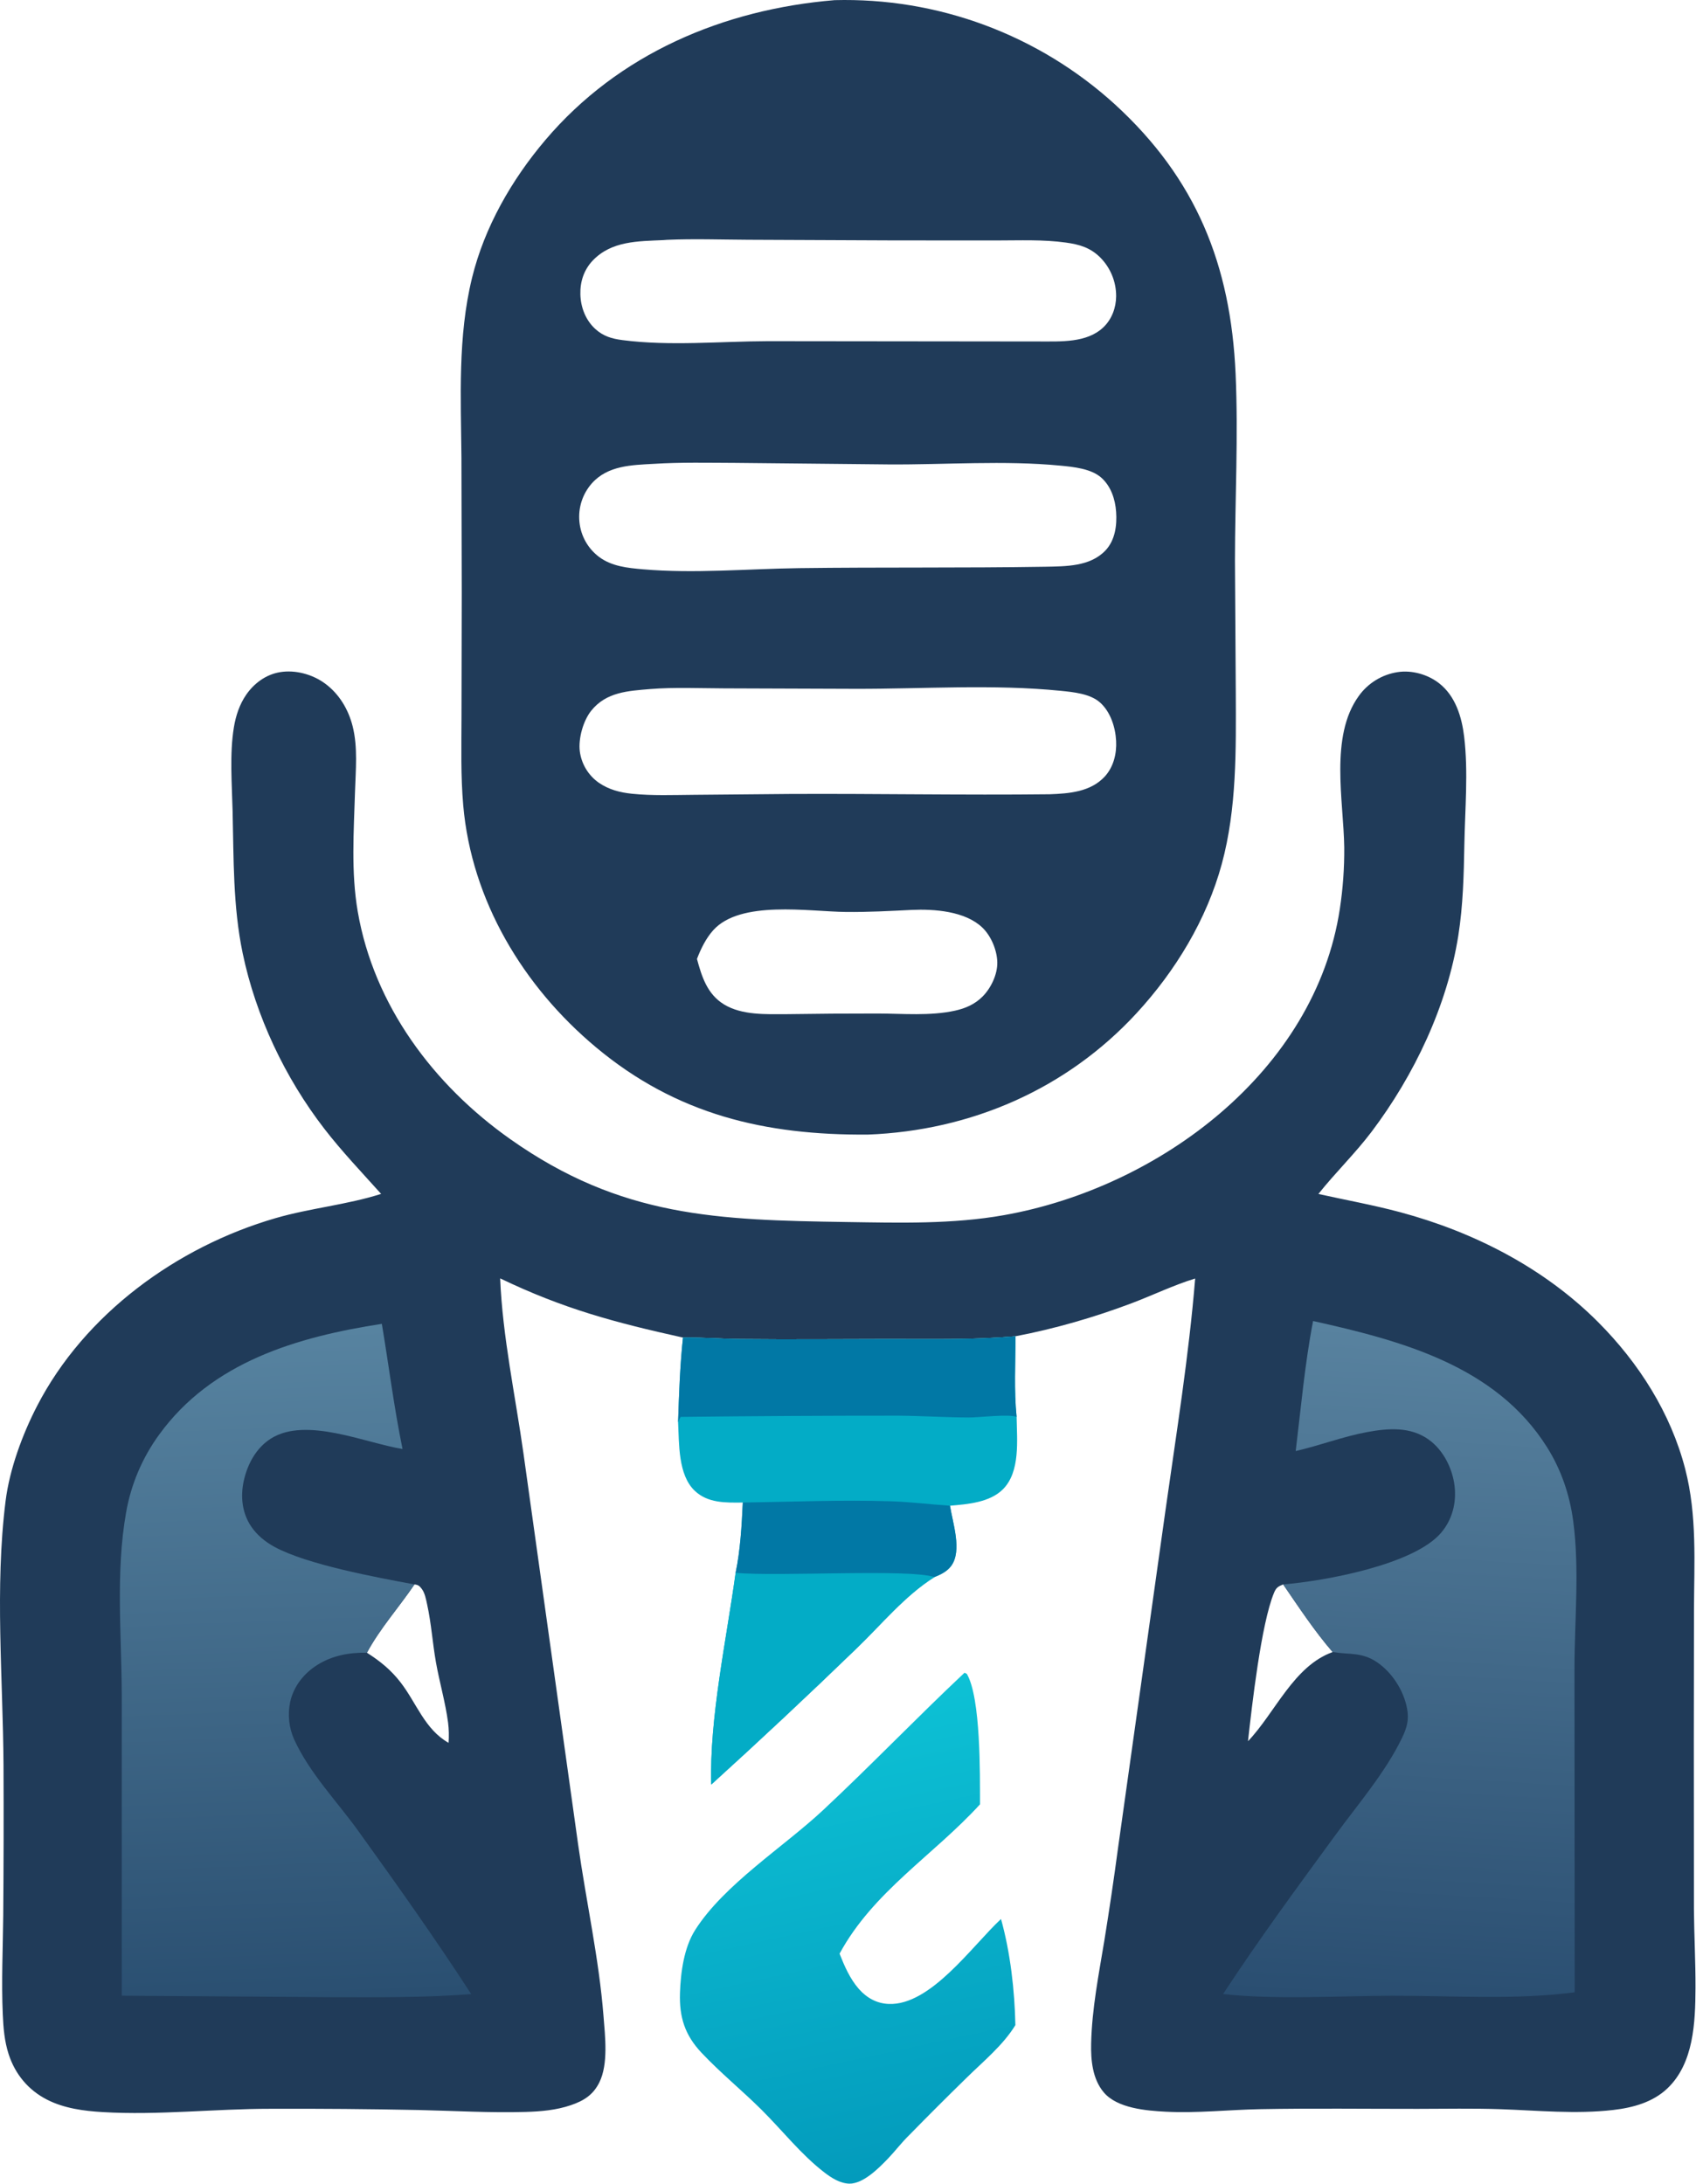 <svg width="1343" height="1729" viewBox="0 0 1343 1729" fill="none" xmlns="http://www.w3.org/2000/svg">
<path d="M301.799 945.303C286.61 928.372 270.679 911.684 256.772 893.665C225.694 853.391 202.57 804.588 192.169 754.752C184.413 717.593 185.096 680.09 184.194 642.362C183.679 620.828 181.702 597.032 185.224 575.759C186.728 566.686 189.672 557.761 194.917 550.131C201.209 540.977 210.638 534.026 221.734 532.203C233.953 530.193 247.459 533.916 257.371 541.198C268.618 549.462 275.898 561.712 279.267 575.127C283.437 591.748 281.64 609.732 281.127 626.681C280.176 658.113 277.908 690.552 283.264 721.665C296.067 796.021 343.285 859.042 404.033 901.929C492.002 964.035 568.252 966.028 670.97 967.581C712.249 968.206 754.294 969.376 795.12 962.115C917.709 940.317 1041.47 848.403 1060.98 719.576C1063.42 703.472 1064.58 687.275 1064.46 670.988C1063.93 634.014 1052.85 583.071 1075.91 551.143C1076.36 550.513 1076.82 549.895 1077.3 549.287C1077.78 548.681 1078.27 548.087 1078.78 547.506C1079.29 546.923 1079.81 546.355 1080.35 545.8C1080.89 545.244 1081.44 544.701 1082.01 544.173C1082.57 543.644 1083.15 543.131 1083.74 542.632C1084.33 542.132 1084.93 541.647 1085.55 541.177C1086.16 540.708 1086.79 540.255 1087.42 539.818C1088.06 539.38 1088.71 538.958 1089.37 538.553C1090.03 538.147 1090.69 537.758 1091.37 537.385C1092.05 537.012 1092.74 536.657 1093.43 536.319C1094.13 535.981 1094.83 535.66 1095.54 535.357C1096.25 535.054 1096.97 534.769 1097.7 534.503C1098.42 534.236 1099.16 533.987 1099.89 533.755C1100.63 533.525 1101.38 533.314 1102.12 533.121C1102.87 532.927 1103.63 532.752 1104.38 532.597C1105.14 532.441 1105.9 532.305 1106.67 532.186C1117.97 530.438 1130.42 533.923 1139.46 540.907C1152.54 551.026 1157.54 567.628 1159.42 583.393C1162.73 611.107 1160.09 640.518 1159.58 668.395C1159.13 692.576 1158.57 716.875 1154.78 740.805C1145.96 796.513 1119.92 851.275 1086.12 896.078C1073.15 913.255 1057.43 928.438 1043.99 945.359C1065.69 950.184 1087.6 954.11 1109.08 959.884C1167.21 975.523 1222.74 1003.95 1265.51 1046.83C1297.68 1079.09 1322.96 1118.72 1334.44 1163.06C1343.98 1199.95 1341.53 1237.37 1341.4 1275.03L1341.27 1378.5L1341.36 1511.72C1341.53 1532.5 1342.69 1553.28 1342.59 1574.05C1342.46 1601.03 1341.32 1633.64 1320.33 1653.57C1308.69 1664.62 1292.93 1668.85 1277.42 1670.64C1247.8 1674.07 1217.84 1671.04 1188.17 1670.02C1166.33 1669.27 1144.38 1669.73 1122.52 1669.75C1080.95 1669.78 1039.25 1669.22 997.69 1670C972.925 1670.47 947.864 1673.3 923.126 1672.01C907.648 1671.21 884.734 1669.34 874.041 1656.71C865.083 1646.12 863.726 1631.15 864.038 1617.83C864.68 1590.44 870.071 1563.29 874.519 1536.34C878.434 1512.17 882.015 1487.95 885.263 1463.68L922.924 1195.68C931.525 1134.74 941.404 1073.66 946.411 1012.3C929.283 1017.55 913.005 1025.48 896.249 1031.82C866.922 1042.92 834.867 1052.21 804.1 1058.03C770.688 1060.98 737.27 1060.22 703.771 1060.24C664.711 1060.27 625.612 1060.66 586.557 1060.25C571.329 1060.09 556.039 1058.83 540.827 1059.07C486.664 1047.08 446.215 1036.29 396.053 1012.19C397.981 1058.61 408.079 1105 414.546 1151.01L457.768 1460.24C464.139 1505.51 474.342 1550.84 477.904 1596.4C479.137 1612.17 481.816 1634.27 474.587 1648.82C469.643 1658.78 462.202 1663.38 451.952 1666.87C440.444 1670.78 428.292 1671.84 416.215 1672.19C388.242 1673.01 359.88 1671.3 331.888 1670.68C292.625 1669.88 253.358 1669.55 214.088 1669.7C169.982 1669.69 125.477 1674.92 81.473 1672.33C66.361 1671.44 50.929 1669.42 37.276 1662.47C22.418 1654.9 12.003 1642.33 6.865 1626.52C3.506 1616.19 2.665 1605.67 2.194 1594.88C1.061 1568.92 2.278 1542.69 2.555 1516.69C2.88 1477.06 2.955 1437.42 2.781 1397.79C2.373 1328.65 -4.2 1257.24 4.42 1188.49C7.588 1163.23 17.714 1135.82 29.295 1113.36C66.93 1040.39 140.074 987.162 218.204 964.504C245.751 956.513 274.395 954.023 301.799 945.303ZM290.537 1308.6C301.076 1315.3 309.61 1322.22 317.275 1332.17C329.914 1348.56 336.392 1369.31 355.222 1379.95C355.56 1374.59 355.514 1369.24 354.812 1363.92C352.693 1347.84 348.04 1332.14 345.213 1316.18C342.518 1300.96 341.544 1285.47 338.231 1270.34C337.357 1266.35 336.441 1261.23 333.919 1257.96C332.128 1255.63 331.091 1254.82 328.205 1254.53C315.874 1272.73 301.02 1289.21 290.537 1308.6ZM1055.28 1308.07C1040.91 1291.45 1028.51 1272.61 1016.09 1254.51C1012.05 1256.18 1010.56 1257.03 1008.86 1261.13C998.676 1285.6 991.354 1350.65 988.242 1378.67C1009.84 1356 1024.37 1319.14 1055.28 1308.07Z" fill="#203B59"/>
<path d="M96.423 1580.15L96.418 1342.29C96.297 1294.63 91.476 1245.05 99.796 1197.89C100.276 1195.09 100.836 1192.32 101.477 1189.56C102.115 1186.8 102.834 1184.06 103.633 1181.34C104.43 1178.62 105.305 1175.93 106.258 1173.26C107.212 1170.59 108.241 1167.95 109.346 1165.34C110.451 1162.73 111.631 1160.16 112.885 1157.62C114.139 1155.08 115.465 1152.57 116.862 1150.11C118.26 1147.65 119.728 1145.22 121.265 1142.84C122.804 1140.46 124.409 1138.13 126.081 1135.84C167.84 1078.3 235.355 1058.53 302.361 1048.19C307.9 1081.25 311.991 1114.43 318.755 1147.3C288.911 1142.43 242.569 1121.64 214.743 1138.89C202.859 1146.26 195.845 1159.41 192.966 1172.8C190.318 1185.13 191.726 1197.97 198.843 1208.57C203.491 1215.49 210.051 1220.81 217.326 1224.77C243.192 1238.86 298.07 1248.92 328.206 1254.53C315.874 1272.73 301.021 1289.21 290.538 1308.6C276.642 1308.35 263.376 1310.72 251.399 1318.18C240.611 1324.9 232.368 1335.32 229.716 1347.88C229.462 1349.11 229.258 1350.35 229.103 1351.6C228.947 1352.84 228.84 1354.09 228.781 1355.35C228.723 1356.6 228.714 1357.86 228.753 1359.11C228.793 1360.37 228.882 1361.62 229.019 1362.86C229.157 1364.11 229.343 1365.35 229.578 1366.59C229.813 1367.82 230.095 1369.04 230.424 1370.25C230.754 1371.47 231.131 1372.66 231.555 1373.84C231.978 1375.03 232.446 1376.19 232.961 1377.34C245.238 1404.1 266.794 1426.2 283.876 1449.94C314.306 1492.24 344.808 1535.16 373.123 1578.88C335.887 1581.8 298.643 1581.37 261.332 1581.32L96.423 1580.15Z" fill="url(#paint0_linear_3592_139)"/>
<path d="M1039.78 1045.95C1109.56 1061.5 1184.46 1081.31 1225.06 1145.9C1236.24 1163.67 1242.96 1183.47 1245.75 1204.24C1250.89 1242.68 1246.8 1282.56 1246.77 1321.27L1246.94 1577.47C1198.88 1583.71 1150.23 1580.05 1101.96 1580.2C1060.49 1580.33 1008.9 1583.41 968.531 1578.84C996.504 1536.06 1027.17 1494.43 1057.34 1453.14C1075.25 1428.63 1097 1403.43 1110.18 1376.11C1114.08 1368.02 1115.88 1361.71 1114.19 1352.72C1111.52 1338.49 1102.3 1324.14 1090.31 1316.05C1078.31 1307.96 1068.61 1310.23 1055.28 1308.07C1040.91 1291.45 1028.51 1272.61 1016.09 1254.51C1049.12 1251.81 1119.77 1238.92 1141.25 1213.51C1149.96 1203.21 1153.41 1189.96 1151.83 1176.65C1150.19 1162.76 1143.02 1148.3 1131.53 1139.98C1117.02 1129.47 1099.44 1130.79 1082.79 1133.85C1063.56 1137.39 1045.06 1144.55 1026.02 1148.91C1030.16 1114.86 1033.26 1079.59 1039.78 1045.95Z" fill="url(#paint1_linear_3592_139)"/>
<path d="M660.848 0.113C663.375 0.046 665.903 0.009 668.431 0.001C670.96 -0.005 673.487 0.018 676.014 0.071C678.541 0.125 681.068 0.209 683.595 0.323C686.12 0.436 688.644 0.58 691.166 0.754C693.687 0.93 696.206 1.134 698.723 1.367C701.241 1.602 703.755 1.867 706.267 2.162C708.777 2.456 711.283 2.78 713.787 3.134C716.29 3.488 718.788 3.873 721.281 4.288C723.775 4.703 726.264 5.146 728.747 5.619C731.231 6.093 733.708 6.596 736.179 7.129C738.651 7.662 741.116 8.225 743.573 8.817C746.032 9.408 748.482 10.028 750.925 10.68C753.368 11.329 755.803 12.008 758.229 12.717C760.656 13.426 763.074 14.163 765.483 14.929C767.892 15.695 770.291 16.491 772.681 17.316C775.071 18.14 777.451 18.991 779.821 19.871C782.191 20.752 784.55 21.661 786.898 22.598C789.246 23.535 791.583 24.5 793.908 25.491C796.233 26.484 798.545 27.505 800.845 28.554C803.147 29.602 805.435 30.677 807.71 31.78C809.984 32.882 812.245 34.012 814.493 35.17C816.741 36.326 818.975 37.509 821.195 38.72C823.414 39.929 825.619 41.165 827.809 42.429C829.998 43.692 832.173 44.981 834.333 46.296C836.492 47.611 838.635 48.951 840.762 50.317C842.89 51.683 845 53.075 847.094 54.492C849.188 55.908 851.265 57.349 853.324 58.816C855.384 60.282 857.425 61.772 859.448 63.287C861.473 64.802 863.479 66.341 865.465 67.903C867.452 69.466 869.421 71.053 871.369 72.663C873.318 74.273 875.248 75.906 877.16 77.563C879.07 79.218 880.959 80.896 882.829 82.598C947.285 141.623 974.568 209.746 978.426 295.988C980.629 345.2 977.969 394.495 977.915 443.72L978.566 548.417C978.738 593.549 979.431 640.003 967.533 683.911C955.581 728.028 930.786 768.855 899.936 802.301C844.399 862.515 768.611 895.236 687.248 898.346C605.956 898.928 535.898 882.678 471.852 829.152C414.312 781.067 373.358 713.04 366.803 637.529C364.798 614.426 365.388 591.125 365.444 567.959L365.646 469.308L365.399 362.324C364.989 314.872 362.395 266.694 373.754 220.159C383.593 179.848 405.188 142.273 431.907 110.804C489.944 42.452 572.811 7.437 660.848 0.113ZM831.186 628.874C846.625 628.326 863.653 626.995 874.826 614.841C881.768 607.291 884.356 596.691 883.819 586.645C883.241 575.796 879.381 563.6 871.038 556.189C863.243 549.261 849.996 547.988 839.967 546.979C786.39 541.583 730.841 545.548 676.998 545.401L573.352 545.033C554.06 544.974 533.996 544.04 514.772 545.585C497.293 547.075 480.064 547.881 468.171 562.721C461.77 570.709 457.852 584.857 459.138 595.004C459.303 596.235 459.531 597.453 459.822 598.659C460.112 599.866 460.463 601.055 460.875 602.225C461.289 603.397 461.761 604.544 462.292 605.666C462.824 606.788 463.411 607.879 464.055 608.939C464.7 610 465.397 611.026 466.146 612.016C466.896 613.006 467.695 613.954 468.542 614.86C469.389 615.767 470.281 616.628 471.218 617.443C472.155 618.257 473.131 619.021 474.146 619.736C482.135 625.247 491.009 627.506 500.527 628.48C516.728 630.14 533.341 629.441 549.617 629.324L625.181 628.646C693.854 628.303 762.508 629.655 831.186 628.874ZM827.531 448.734C843.851 448.384 863.124 448.713 875.325 435.897C882.987 427.85 884.582 416.015 883.824 405.329C883.111 395.31 879.747 384.977 872.022 378.163C863.97 371.063 850.161 369.694 839.828 368.697C794.885 364.359 748.757 368.039 703.626 367.722L582.482 366.498C560.992 366.433 539.057 365.899 517.611 367.27C500.13 368.219 481.295 368.564 468.689 382.678C468.232 383.193 467.789 383.718 467.36 384.254C466.931 384.79 466.516 385.337 466.115 385.895C465.714 386.453 465.328 387.021 464.957 387.599C464.585 388.177 464.229 388.765 463.887 389.362C463.545 389.958 463.219 390.563 462.91 391.175C462.601 391.789 462.307 392.41 462.029 393.038C461.751 393.667 461.489 394.303 461.243 394.945C460.998 395.586 460.769 396.234 460.558 396.889C460.347 397.541 460.153 398.2 459.975 398.865C459.798 399.529 459.638 400.196 459.495 400.868C459.352 401.541 459.226 402.216 459.118 402.893C459.009 403.573 458.919 404.254 458.847 404.938C458.774 405.62 458.718 406.305 458.679 406.991C458.642 407.677 458.623 408.364 458.621 409.052C458.619 409.739 458.635 410.425 458.668 411.11C458.702 411.797 458.753 412.483 458.822 413.166C458.885 413.847 458.967 414.525 459.066 415.202C459.166 415.878 459.282 416.55 459.416 417.22C459.55 417.89 459.701 418.556 459.871 419.218C460.04 419.88 460.226 420.537 460.428 421.19C460.631 421.843 460.852 422.489 461.09 423.129C461.326 423.771 461.579 424.406 461.85 425.034C462.12 425.662 462.406 426.282 462.707 426.894C463.01 427.506 463.328 428.111 463.661 428.708C463.995 429.304 464.345 429.892 464.71 430.47C465.073 431.048 465.453 431.616 465.847 432.174C466.241 432.732 466.648 433.28 467.071 433.817C467.494 434.354 467.931 434.879 468.381 435.393C468.83 435.908 469.293 436.41 469.771 436.899C470.246 437.39 470.735 437.868 471.237 438.333C471.737 438.797 472.25 439.248 472.775 439.685C473.299 440.123 473.834 440.547 474.381 440.957C484.389 448.445 496.951 449.708 509.019 450.75C550.113 454.301 591.809 450.37 632.985 449.843C697.826 449.009 762.693 449.785 827.531 448.734ZM525.306 190.116C505.319 191.039 484.205 190.647 469.304 206.356C462.367 213.671 459.313 223.077 459.574 233.091C459.84 243.248 463.665 253.299 471.197 260.286C477.633 266.253 484.494 268.207 492.974 269.302C530.607 274.156 570.1 270.26 607.996 270.134L822.869 270.372C839.769 270.305 860.705 271.685 873.84 259.043C880.463 252.67 883.75 243.635 883.834 234.544C883.838 233.125 883.774 231.709 883.64 230.297C883.505 228.884 883.301 227.481 883.029 226.087C882.757 224.694 882.417 223.318 882.008 221.958C881.601 220.598 881.128 219.263 880.589 217.951C880.051 216.638 879.45 215.354 878.784 214.1C878.119 212.846 877.394 211.628 876.61 210.445C875.825 209.262 874.984 208.122 874.087 207.023C873.191 205.923 872.242 204.869 871.241 203.862C863.276 195.997 854.821 193.575 844.075 192.072C826.098 189.556 807.486 190.393 789.355 190.389L708.568 190.356L592.298 189.848C571.039 189.738 549.498 188.981 528.262 189.894C527.273 189.936 526.29 190.02 525.306 190.116ZM551.899 759.272C555.701 773.368 560.097 787.249 573.363 795.298C587.613 803.944 606.46 803.017 622.549 803C646.708 802.637 670.869 802.466 695.031 802.49C715.057 802.525 736.538 804.56 756.212 800.229C764.536 798.394 771.861 795.212 777.97 789.133C784.679 782.456 789.889 771.589 789.719 761.997C789.549 752.355 784.791 740.964 777.768 734.315C764.105 721.38 739.771 719.644 721.929 720.457C704.623 721.306 687.262 722.254 669.925 722.073C640.447 721.765 586.361 712.515 564.766 736.548C559.034 742.929 554.943 751.292 551.899 759.272Z" fill="#203B59"/>
<path d="M540.827 1059.07C556.04 1058.83 571.329 1060.09 586.558 1060.25C625.613 1060.66 664.712 1060.27 703.771 1060.24C737.271 1060.22 770.689 1060.98 804.1 1058.03C804.131 1078.99 802.86 1101.09 805.014 1121.88C805.268 1140.04 808.131 1165.4 794.075 1179.29C783.592 1189.65 766.209 1191.02 752.26 1192.2C754.362 1205.71 762.046 1227.81 753.227 1239.83C749.941 1244.31 744.943 1246.67 739.938 1248.71C716.664 1263.26 697.678 1286.6 677.929 1305.53C640.258 1341.95 602.021 1377.77 563.22 1412.98C561.653 1360.55 575.318 1297.97 582.509 1245.32C586.272 1227.28 587.332 1208.08 588.199 1189.68C574.824 1189.82 560.539 1190.28 550.105 1180.34C536.806 1167.67 537.844 1143.02 536.953 1126.05C537.708 1103.66 538.445 1081.37 540.827 1059.07Z" fill="#03ACC6"/>
<path d="M540.827 1059.07C556.04 1058.83 571.329 1060.09 586.558 1060.25C625.613 1060.66 664.712 1060.27 703.771 1060.24C737.271 1060.22 770.689 1060.98 804.1 1058.03C804.131 1078.99 802.86 1101.09 805.014 1121.88C798.991 1119.38 775.165 1122.39 766.943 1122.34C748.379 1122.25 729.835 1121.03 711.275 1120.89C653.83 1120.88 596.387 1121.2 538.946 1121.86C538.238 1123.25 537.506 1124.59 536.953 1126.05C537.708 1103.66 538.445 1081.37 540.827 1059.07Z" fill="#0178A5"/>
<path d="M582.509 1245.32C615.1 1248.53 719.935 1241.94 739.938 1248.71C716.664 1263.26 697.678 1286.59 677.929 1305.53C640.258 1341.95 602.021 1377.76 563.22 1412.98C561.653 1360.55 575.318 1297.97 582.509 1245.32Z" fill="#03ACC6"/>
<path d="M588.198 1189.68C627.162 1189.12 666.261 1187.45 705.225 1188.67C721.004 1189.16 736.547 1191.16 752.258 1192.2C754.361 1205.71 762.044 1227.8 753.226 1239.83C749.939 1244.31 744.941 1246.67 739.936 1248.71C719.934 1241.94 615.098 1248.53 582.508 1245.32C586.27 1227.28 587.331 1208.08 588.198 1189.68Z" fill="#0178A5"/>
<path d="M763.781 1324.43L765.618 1325.35C776.742 1344.5 775.975 1405.06 776.038 1428.63C739.272 1468.9 691.374 1497.79 664.821 1546.89C668.653 1556.62 673.1 1566.85 680.063 1574.77C686.29 1581.85 694.239 1586.32 703.773 1586.69C736.988 1588.01 769.987 1540.49 792.663 1519.43C800.09 1546.1 803.458 1575.82 804.044 1603.45C794.353 1619.32 778.674 1632.11 765.492 1645.07C750.155 1660.04 734.993 1675.19 720.006 1690.51C714.032 1696.3 708.917 1703.13 703.139 1709.16C695.987 1716.62 683.485 1729.2 672.543 1728.97C665.287 1728.81 658.415 1724.43 652.848 1720.15C634.337 1705.93 619.334 1686.62 602.751 1670.19C587.322 1654.91 570.335 1641.09 555.454 1625.28C542.206 1611.2 537.833 1596.99 538.453 1577.96C538.98 1561.78 541.6 1542.07 550.456 1528.15C573.515 1491.91 620.39 1462.56 652.072 1432.94C689.961 1397.52 725.985 1359.95 763.781 1324.43Z" fill="url(#paint2_linear_3592_139)"/>
<defs>
<linearGradient id="paint0_linear_3592_139" x1="233.631" y1="1582.9" x2="212.454" y2="1054.12" gradientUnits="userSpaceOnUse">
<stop stop-color="#2A4F71"/>
<stop offset="1" stop-color="#5783A0"/>
</linearGradient>
<linearGradient id="paint1_linear_3592_139" x1="1107.59" y1="1585.18" x2="1139.35" y2="1054.23" gradientUnits="userSpaceOnUse">
<stop stop-color="#2A4E71"/>
<stop offset="1" stop-color="#58829F"/>
</linearGradient>
<linearGradient id="paint2_linear_3592_139" x1="708.707" y1="1718.63" x2="630.377" y2="1356.81" gradientUnits="userSpaceOnUse">
<stop stop-color="#039BBC"/>
<stop offset="1" stop-color="#0DC1D5"/>
</linearGradient>
</defs>
</svg>
